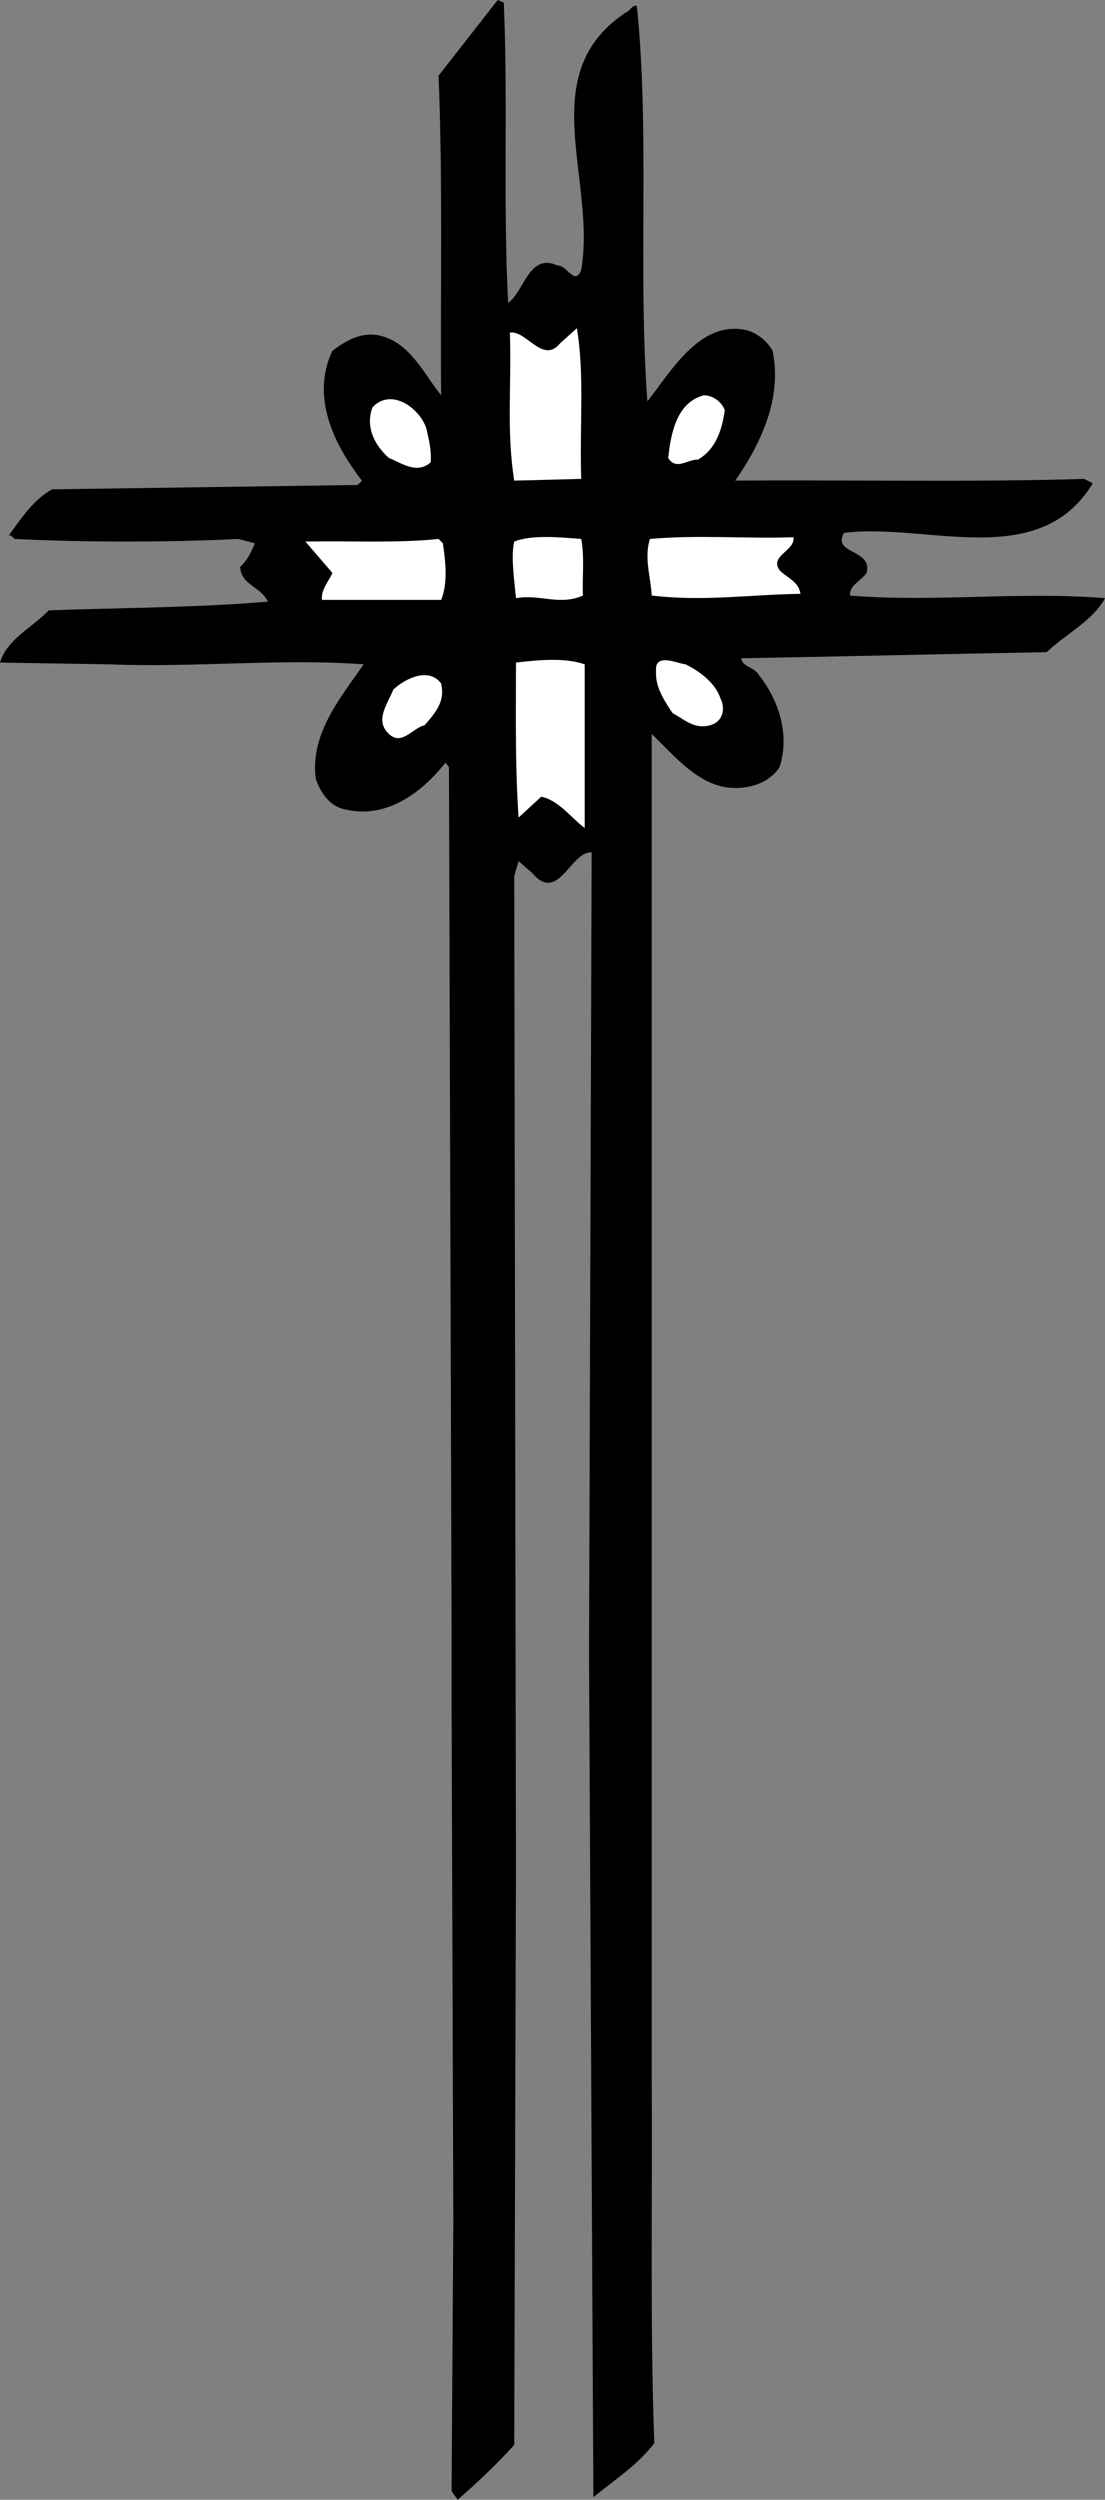 <svg xmlns="http://www.w3.org/2000/svg" width="127" height="287.098"><rect width="100%" height="100%" fill="#808080" stroke="none"/><path d="M57.902.297c.5 11.601-.101 23.101.5 34.5 1.899-1.399 2.399-5.797 5.7-4.297 1-.102 2 2.398 2.699.5 1.8-10.5-5.7-22.8 5.5-29.8.101-.102.5-.7.898-.5 1.5 14.698.102 30 1.203 45.398 2.7-3.399 6-9.301 11.297-8.2 1.301.301 2.5 1.301 3.102 2.399 1.101 5.402-1.301 10.601-4.301 14.902 12.5-.101 27.8.2 40.102-.199l1 .5C119.402 65.7 106.5 60 97 61.2c-1.398 2.5 3.3 1.8 2.602 4.597-.602.902-2 1.402-1.903 2.601 9.801.801 19.5-.5 29.301.301-1.398 2.598-4.5 4.098-6.7 6.2-11.398.199-23.398.5-35.1.699.1 1 1.5 1 2 1.902 2.3 2.898 3.6 6.797 2.402 10.598C88.5 89.797 86.5 90.5 84.5 90.5c-4 0-6.8-3.5-9.598-6.203v154.5c.098 13.601-.203 28.3.297 41.8-2 2.602-4.699 4.301-7 6.2l-.5-96.7L68 97.899c-2.398-.199-3.8 5.899-6.8 2.399l-1.598-1.399-.5 1.7.199 114.199-.2 66c-2.101 2.3-4.101 4.203-6.5 6.3l-.699-1 .2-31-.2-59.699V187.5l-.3-99.402-.403-.5c-2.797 3.5-6.898 6.601-11.797 5.3-1.601-.398-2.601-2-3.101-3.398-.7-5.102 2.699-9.203 5.5-13.203-9.5-.7-19.399.402-29.301 0l-12.5-.2c.8-2.699 3.7-4 5.602-6 8.398-.3 16.898-.3 25.199-1-.899-1.8-3.102-1.898-3.2-4 .899-.8 1.301-1.8 1.7-2.699l-1.899-.5c-8.101.399-17.601.399-25.703 0-.199-.101-.398-.5-.699-.398 1.402-1.902 2.902-4.203 5-5.3l35.102-.5.5-.5c-3.2-4.102-5.903-9.602-3.403-14.903 1.703-1.297 3.703-2.399 6-1.598 3.102 1 4.703 4.5 6.5 6.7-.097-12 .203-24.899-.297-36.7L57.2 0l.703.297"/><path fill="#fff" d="m66.8 55-7.698.2c-.903-5.7-.301-10.7-.5-17 1.898-.302 3.8 3.698 5.8 1.198l1.899-1.699c.898 5.301.3 11.2.5 17.301M83.3 47.098c-.3 2.199-1 4.5-3.1 5.699-1.098-.098-2.5 1.3-3.4-.2.302-2.898 1-6.398 4.102-7.199 1 0 2 .7 2.399 1.7M49 49.2c.3 1.3.602 2.5.5 3.898-1.598 1.402-3.3.101-4.8-.5-1.7-1.5-2.7-3.598-1.9-5.801 2.102-2.297 5.4 0 6.2 2.402M91.2 61.7c.202 1.597-2.798 2.097-1.598 3.8.898.898 2.199 1.297 2.398 2.7-6 .097-11.098.898-17.098.198-.101-2.101-.902-4.3-.203-6.5 5.602-.5 11 0 16.5-.199m-24.399.199c.4 2.102.102 4.399.2 6.5-2.7 1.2-5-.199-7.7.301-.198-2.199-.6-4.8-.198-6.5 2-.8 5.199-.5 7.699-.3m-15.899.499c.297 2 .598 4.602-.203 6.5H37c-.098-1.3.8-2.101 1.2-3.101l-3.098-3.598c5.398-.101 10.398.2 15.3-.3l.5.5M67.2 76.297v18.8c-1.598-1.199-3-3.199-5-3.597l-2.598 2.398c-.403-5.898-.301-11.601-.301-17.8 2.5-.301 5.601-.598 7.898.199M82.8 80.2c.602 1.198.302 2.698-1.198 3.097-1.801.5-3-.7-4.301-1.399-1-1.5-2-3-1.899-4.8-.203-2.2 2.399-.899 3.399-.801 1.601.8 3.398 2.101 4 3.902M50.7 78.5c.5 2.098-.7 3.398-1.9 4.797-1.398.3-2.6 2.402-4.1 1-1.7-1.598-.098-3.5.5-5.098 1.402-1.3 4.1-2.601 5.5-.699"/></svg>
